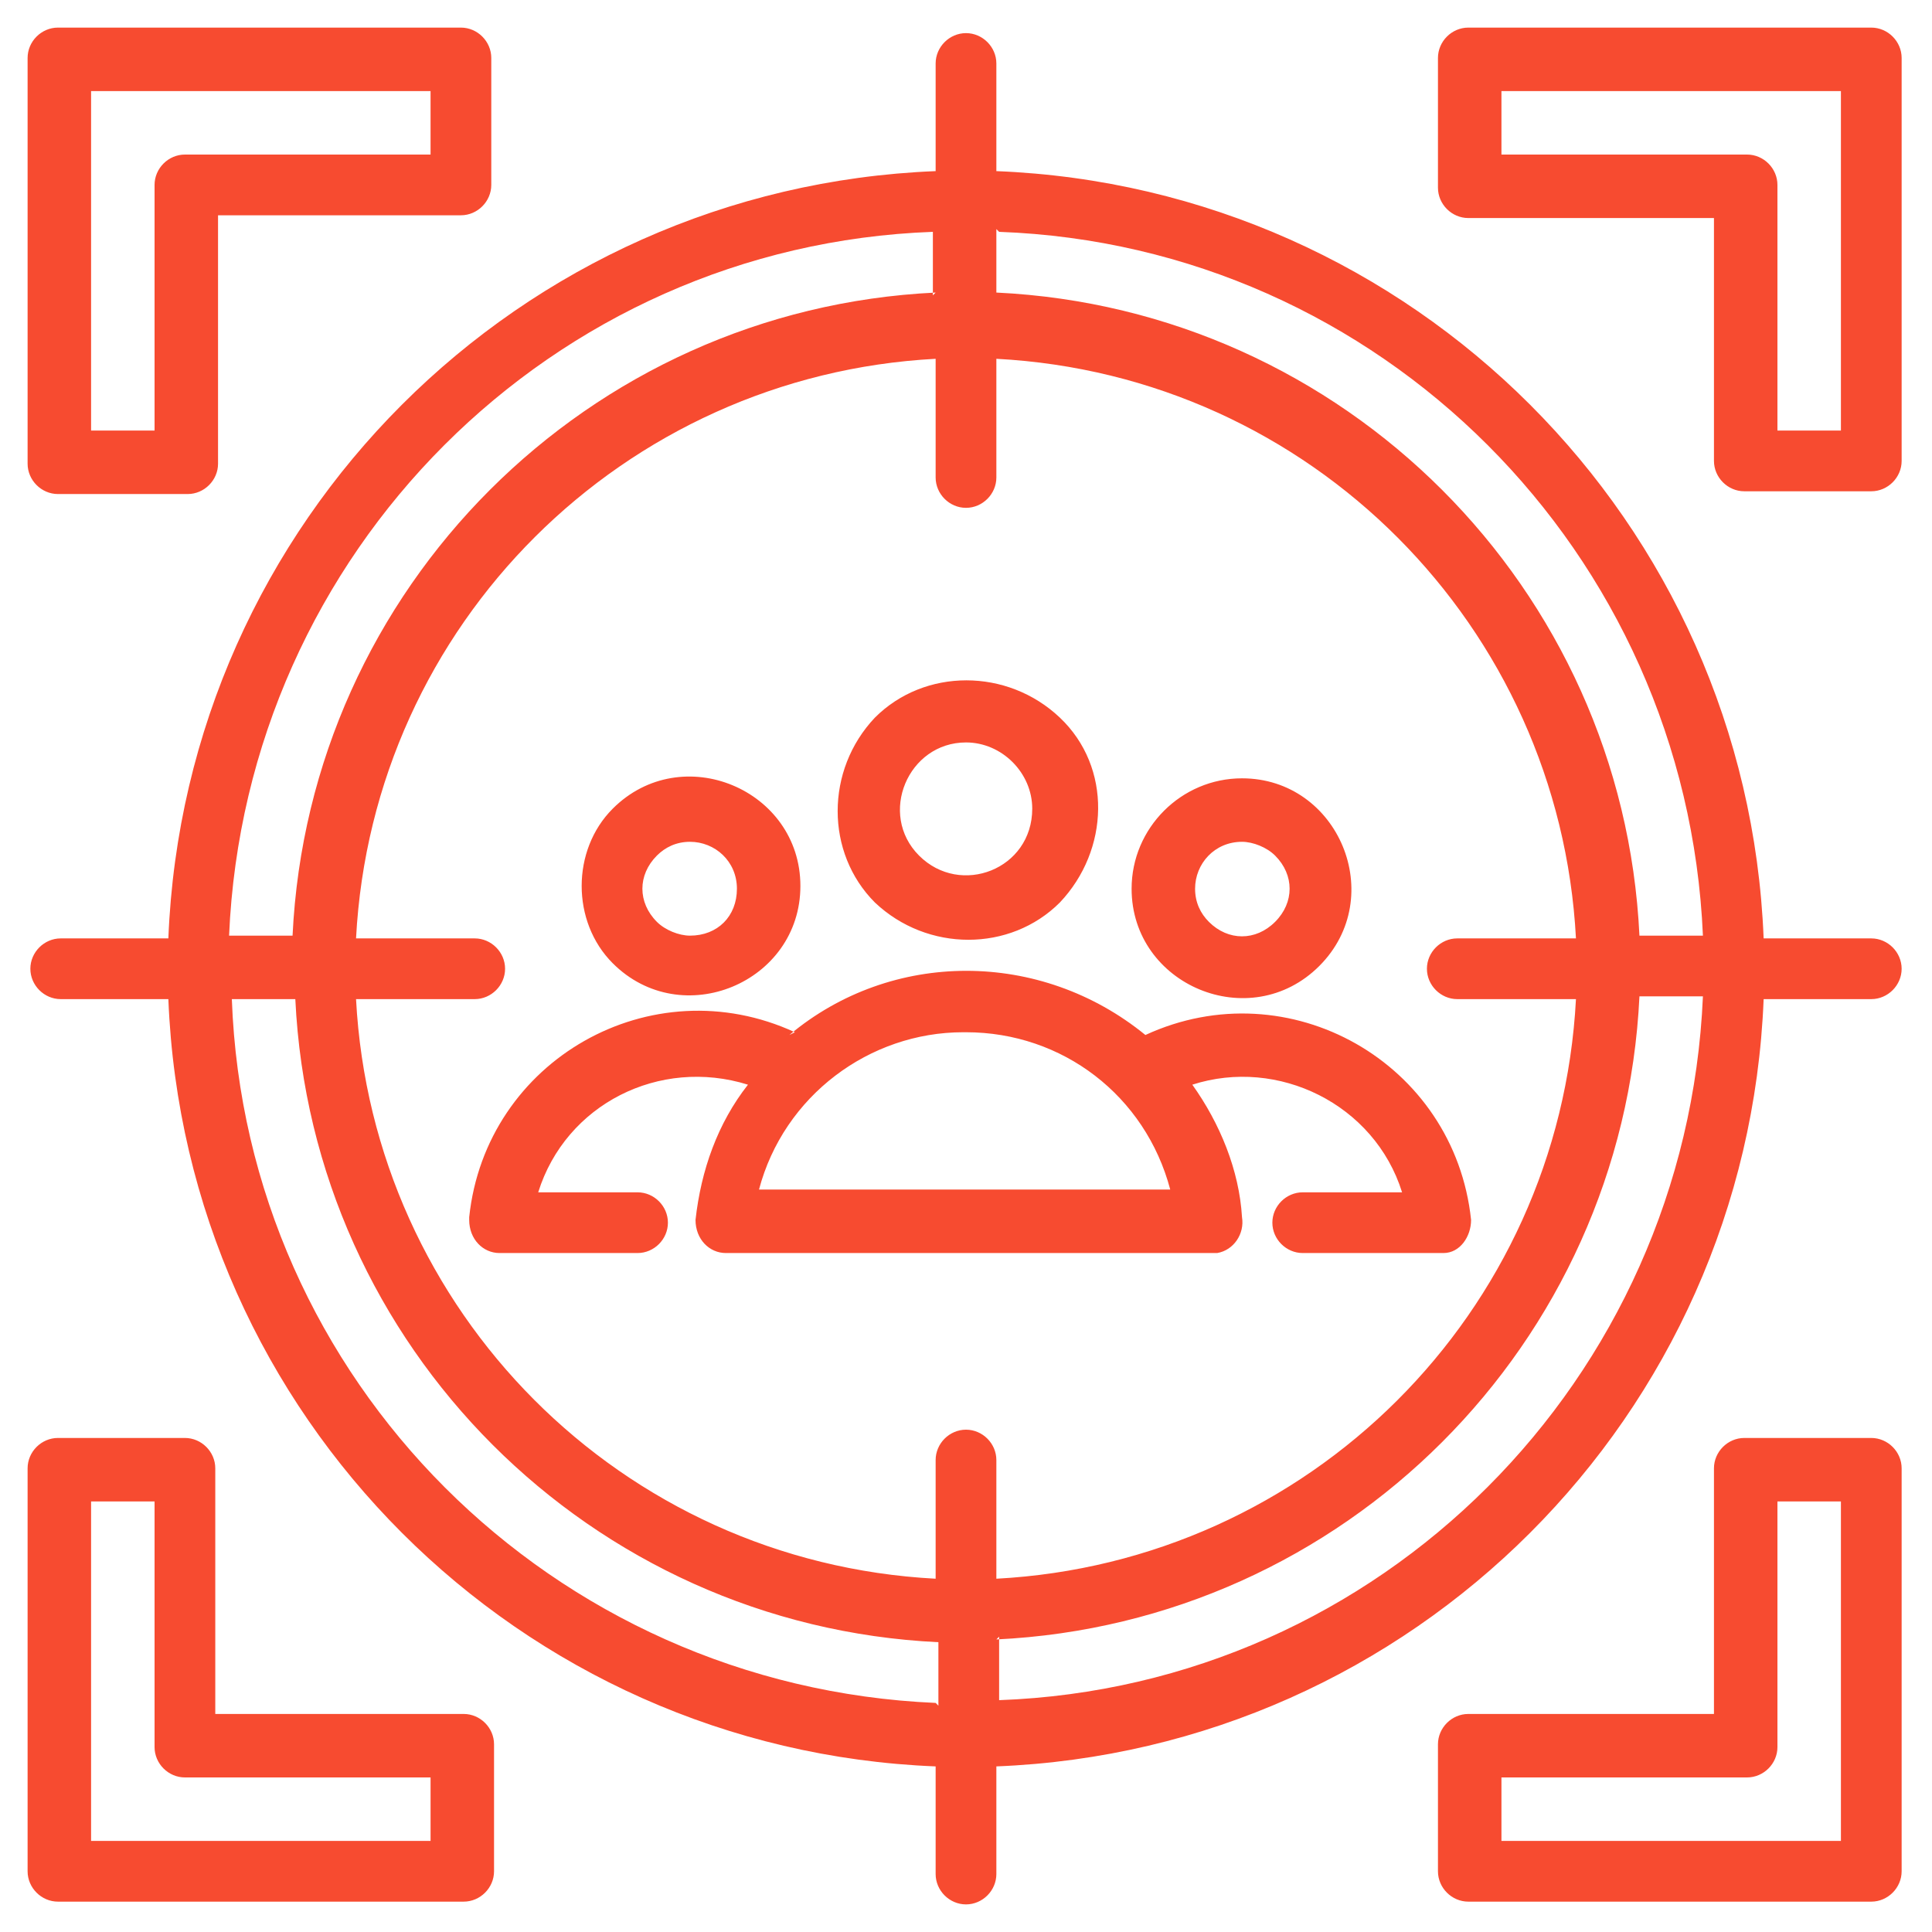 <?xml version="1.0" encoding="UTF-8"?>
<svg xmlns="http://www.w3.org/2000/svg" version="1.1" viewBox="0 0 70 70">
  <defs>
    <style>
      .cls-1 {
        fill: #f74b30;
        fill-rule: evenodd;
      }
    </style>
  </defs>
  <!-- Generator: Adobe Illustrator 28.7.1, SVG Export Plug-In . SVG Version: 1.2.0 Build 142)  -->
  <g>
    <g id="Layer_1">
      <path class="cls-1" d="M62.1,7.9h-8.9c-.6,0-1.1-.5-1.1-1.1V2.1c0-.6.5-1.1,1.1-1.1h14.6c.6,0,1.1.5,1.1,1.1v14.6c0,.6-.5,1.1-1.1,1.1h-4.6c-.6,0-1.1-.5-1.1-1.1V7.9ZM33.9,52.9c0-.6.5-1.1,1.1-1.1s1.1.5,1.1,1.1v4.3c11.3-.6,20.4-9.6,21-21h-4.3c-.6,0-1.1-.5-1.1-1.1s.5-1.1,1.1-1.1h4.3c-.6-11.3-9.6-20.4-21-21v4.3c0,.6-.5,1.1-1.1,1.1s-1.1-.5-1.1-1.1v-4.3c-11.3.6-20.4,9.6-21,21h4.3c.6,0,1.1.5,1.1,1.1s-.5,1.1-1.1,1.1h-4.3c.6,11.3,9.6,20.4,21,21v-4.3ZM36.1,59.4c12.6-.6,22.7-10.7,23.3-23.3h2.3c-.6,13.9-11.7,25-25.5,25.5v-2.3ZM36.1,64c15.1-.6,27.2-12.7,27.8-27.8h3.9c.6,0,1.1-.5,1.1-1.1s-.5-1.1-1.1-1.1h-3.9c-.6-15.1-12.7-27.2-27.8-27.8v-3.9c0-.6-.5-1.1-1.1-1.1s-1.1.5-1.1,1.1v3.9c-15.1.6-27.2,12.7-27.8,27.8h-3.9c-.6,0-1.1.5-1.1,1.1s.5,1.1,1.1,1.1h3.9c.6,15.1,12.7,27.2,27.8,27.8v3.9c0,.6.5,1.1,1.1,1.1s1.1-.5,1.1-1.1v-3.9ZM33.9,61.7c-13.9-.6-25-11.7-25.5-25.5h2.3c.6,12.6,10.7,22.7,23.3,23.3v2.3ZM33.9,10.6c-12.6.6-22.7,10.7-23.3,23.3h-2.3c.6-13.9,11.7-25,25.5-25.5v2.3h0ZM36.1,8.3v2.3c12.6.6,22.7,10.7,23.3,23.3h2.3c-.6-13.9-11.7-25-25.5-25.5h0ZM35,37.4c3.5,0,6.5,2.3,7.4,5.7h-14.9c.9-3.4,4-5.7,7.4-5.7ZM28.6,37.5c3.7-3.1,9.1-3.1,12.9,0,5.2-2.4,11.2,1,11.8,6.7,0,.6-.4,1.2-1,1.2,0,0,0,0-.1,0h0s-5,0-5,0c-.6,0-1.1-.5-1.1-1.1s.5-1.1,1.1-1.1h3.6c-1-3.2-4.5-4.9-7.6-3.9,1,1.4,1.7,3.1,1.8,4.8.1.6-.3,1.2-.9,1.3,0,0-.1,0-.2,0h-17.6c-.6,0-1.1-.5-1.1-1.2,0,0,0,0,0,0,.2-1.8.8-3.5,1.9-4.9-3.2-1-6.6.7-7.6,3.9h3.6c.6,0,1.1.5,1.1,1.1s-.5,1.1-1.1,1.1h-5c-.6,0-1.1-.5-1.1-1.2,0,0,0,0,0-.1.6-5.7,6.6-9.1,11.8-6.7h0ZM45,28.2c3.5,0,5.3,4.3,2.8,6.8s-6.8.7-6.8-2.8c0-2.2,1.8-4,4-4h0ZM46.2,31c.7.7.7,1.7,0,2.4-.7.7-1.7.7-2.4,0-.3-.3-.5-.7-.5-1.2,0-.9.7-1.7,1.7-1.7.4,0,.9.2,1.2.5ZM35,26.9c1.3,0,2.4,1.1,2.4,2.4h0c0,2.2-2.6,3.2-4.1,1.7s-.4-4.1,1.7-4.1h0ZM31.7,26c1.8-1.8,4.8-1.8,6.7,0s1.8,4.8,0,6.7c-1.8,1.8-4.8,1.8-6.7,0h0c-1.8-1.8-1.8-4.8,0-6.7h0ZM25,30.5c.9,0,1.7.7,1.7,1.7s-.7,1.7-1.7,1.7c-.4,0-.9-.2-1.2-.5-.7-.7-.7-1.7,0-2.4.3-.3.7-.5,1.2-.5ZM22.2,29.3c2.5-2.5,6.8-.7,6.8,2.8s-4.3,5.3-6.8,2.8c-1.5-1.5-1.5-4.1,0-5.6h0ZM7.9,7.9v8.9c0,.6-.5,1.1-1.1,1.1H2.1c-.6,0-1.1-.5-1.1-1.1V2.1c0-.6.5-1.1,1.1-1.1h14.6c.6,0,1.1.5,1.1,1.1v4.6c0,.6-.5,1.1-1.1,1.1H7.9ZM5.6,15.6h-2.3V3.3h12.3v2.3H6.7c-.6,0-1.1.5-1.1,1.1v8.9ZM7.9,62.1h8.9c.6,0,1.1.5,1.1,1.1v4.6c0,.6-.5,1.1-1.1,1.1H2.1c-.6,0-1.1-.5-1.1-1.1v-14.6c0-.6.5-1.1,1.1-1.1h4.6c.6,0,1.1.5,1.1,1.1v8.9ZM15.6,64.4v2.3H3.3v-12.3h2.3v8.9c0,.6.5,1.1,1.1,1.1h8.9ZM62.1,62.1v-8.9c0-.6.5-1.1,1.1-1.1h4.6c.6,0,1.1.5,1.1,1.1v14.6c0,.6-.5,1.1-1.1,1.1h-14.6c-.6,0-1.1-.5-1.1-1.1v-4.6c0-.6.5-1.1,1.1-1.1h8.9ZM64.4,54.4h2.3v12.3h-12.3v-2.3h8.9c.6,0,1.1-.5,1.1-1.1v-8.9ZM54.4,5.6h8.9c.6,0,1.1.5,1.1,1.1v8.9h2.3V3.3h-12.3v2.3Z"/>
    </g>
  </g>
</svg>